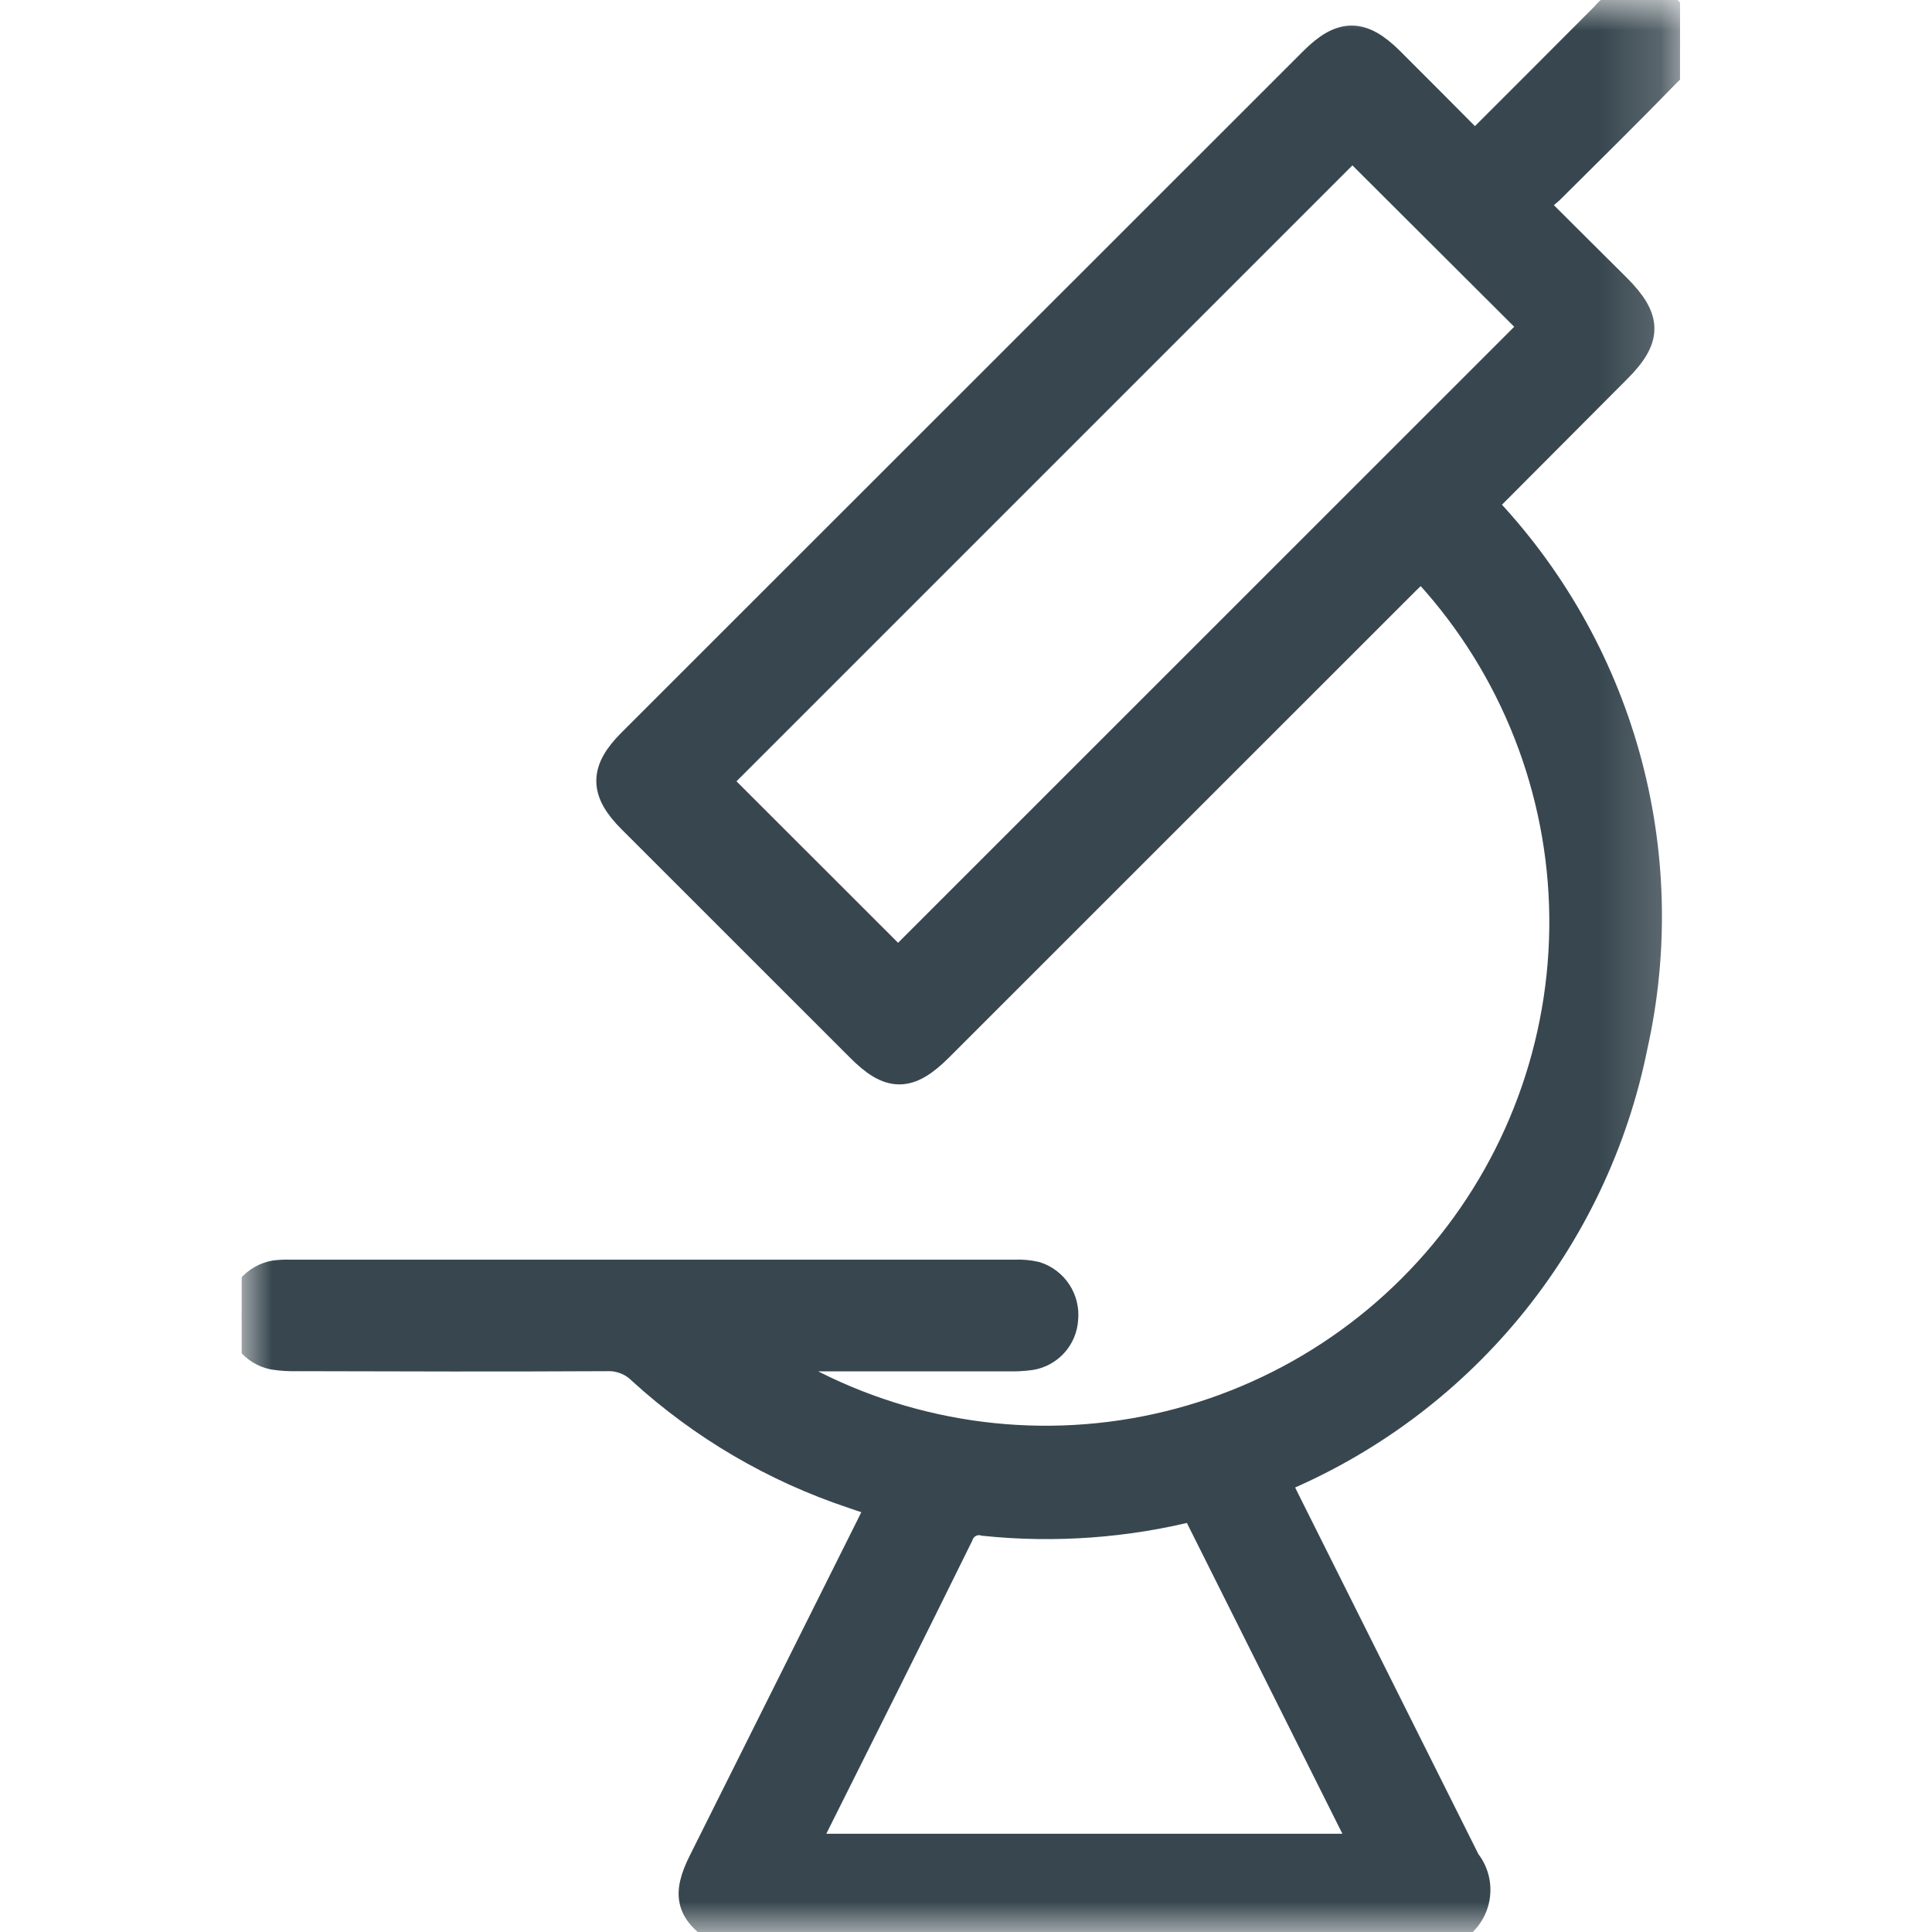 <svg width="32" height="32" viewBox="0 0 32 32" fill="none" xmlns="http://www.w3.org/2000/svg">
<g clip-path="url(#clip0_52_53)">
<mask id="mask0_52_53" style="mask-type:luminance" maskUnits="userSpaceOnUse" x="4" y="0" width="24" height="32">
<path d="M27.827 0H4V32H27.827V0Z" fill="white"/>
</mask>
<g mask="url(#mask0_52_53)">
<path d="M11.979 32C11.443 31.665 11.369 31.4 11.653 30.837L14.443 25.253C14.498 25.142 14.552 25.03 14.617 24.895C14.448 24.84 14.292 24.795 14.137 24.739C12.84 24.308 11.647 23.61 10.637 22.689C10.561 22.613 10.47 22.554 10.37 22.515C10.27 22.476 10.163 22.457 10.056 22.461C8.347 22.47 6.639 22.466 4.931 22.461C4.797 22.465 4.663 22.457 4.531 22.436C4.381 22.405 4.246 22.323 4.15 22.204C4.053 22.086 4 21.937 4 21.784C4.001 21.626 4.058 21.474 4.16 21.353C4.262 21.233 4.403 21.152 4.558 21.125C4.641 21.115 4.724 21.111 4.807 21.114C8.807 21.114 12.807 21.114 16.807 21.114C16.921 21.108 17.036 21.119 17.147 21.144C17.293 21.19 17.418 21.285 17.502 21.412C17.586 21.54 17.623 21.692 17.608 21.844C17.6 21.991 17.542 22.13 17.444 22.239C17.346 22.348 17.213 22.421 17.068 22.444C16.944 22.461 16.819 22.467 16.694 22.464C15.465 22.464 14.235 22.464 13.006 22.464H12.62C14.383 23.617 16.509 24.082 18.593 23.77C20.676 23.458 22.573 22.392 23.921 20.773C25.27 19.154 25.976 17.096 25.907 14.99C25.837 12.885 24.996 10.878 23.543 9.352C23.456 9.435 23.366 9.518 23.28 9.603L15.545 17.336C15.045 17.836 14.745 17.836 14.25 17.336C12.99 16.077 11.73 14.817 10.471 13.558C10.012 13.099 10.012 12.769 10.471 12.31L21.764 1.022C22.229 0.557 22.546 0.558 23.013 1.022C23.48 1.486 23.952 1.964 24.429 2.443C25.169 1.703 25.884 0.99 26.596 0.274C26.681 0.167 26.794 0.087 26.923 0.042C27.052 -0.003 27.19 -0.01 27.323 0.022C27.443 0.053 27.552 0.116 27.638 0.204C27.725 0.292 27.786 0.402 27.814 0.522C27.843 0.643 27.838 0.768 27.8 0.886C27.762 1.004 27.693 1.109 27.6 1.19C26.962 1.848 26.308 2.49 25.658 3.137C25.562 3.221 25.462 3.3 25.358 3.373C25.858 3.873 26.31 4.322 26.764 4.773C27.281 5.29 27.282 5.597 26.764 6.112L24.584 8.3C24.568 8.321 24.554 8.343 24.542 8.367C25.663 9.538 26.478 10.967 26.914 12.528C27.35 14.09 27.394 15.735 27.042 17.317C26.722 18.911 26.014 20.402 24.98 21.657C23.945 22.912 22.617 23.892 21.113 24.51C21.168 24.625 21.22 24.735 21.274 24.843C22.274 26.843 23.274 28.843 24.274 30.843C24.349 30.936 24.4 31.046 24.423 31.163C24.445 31.28 24.439 31.402 24.404 31.516C24.369 31.63 24.306 31.734 24.222 31.818C24.137 31.903 24.033 31.965 23.919 32H11.979ZM22.4 2.386L11.845 12.941L14.875 15.969L25.434 5.412L22.4 2.386ZM22.639 30.623L19.793 24.935C18.656 25.224 17.476 25.31 16.309 25.19C16.221 25.166 16.127 25.177 16.047 25.219C15.966 25.262 15.904 25.333 15.874 25.419C15.061 27.071 14.234 28.719 13.412 30.362C13.373 30.441 13.343 30.524 13.301 30.623H22.639Z" fill="#38474F" stroke="#38474F" stroke-width="0.5"/>
</g>
</g>
<defs>
<clipPath id="clip0_52_53">
<rect width="23.827" height="32" fill="white" transform="translate(4)"/>
</clipPath>
</defs>
</svg>
